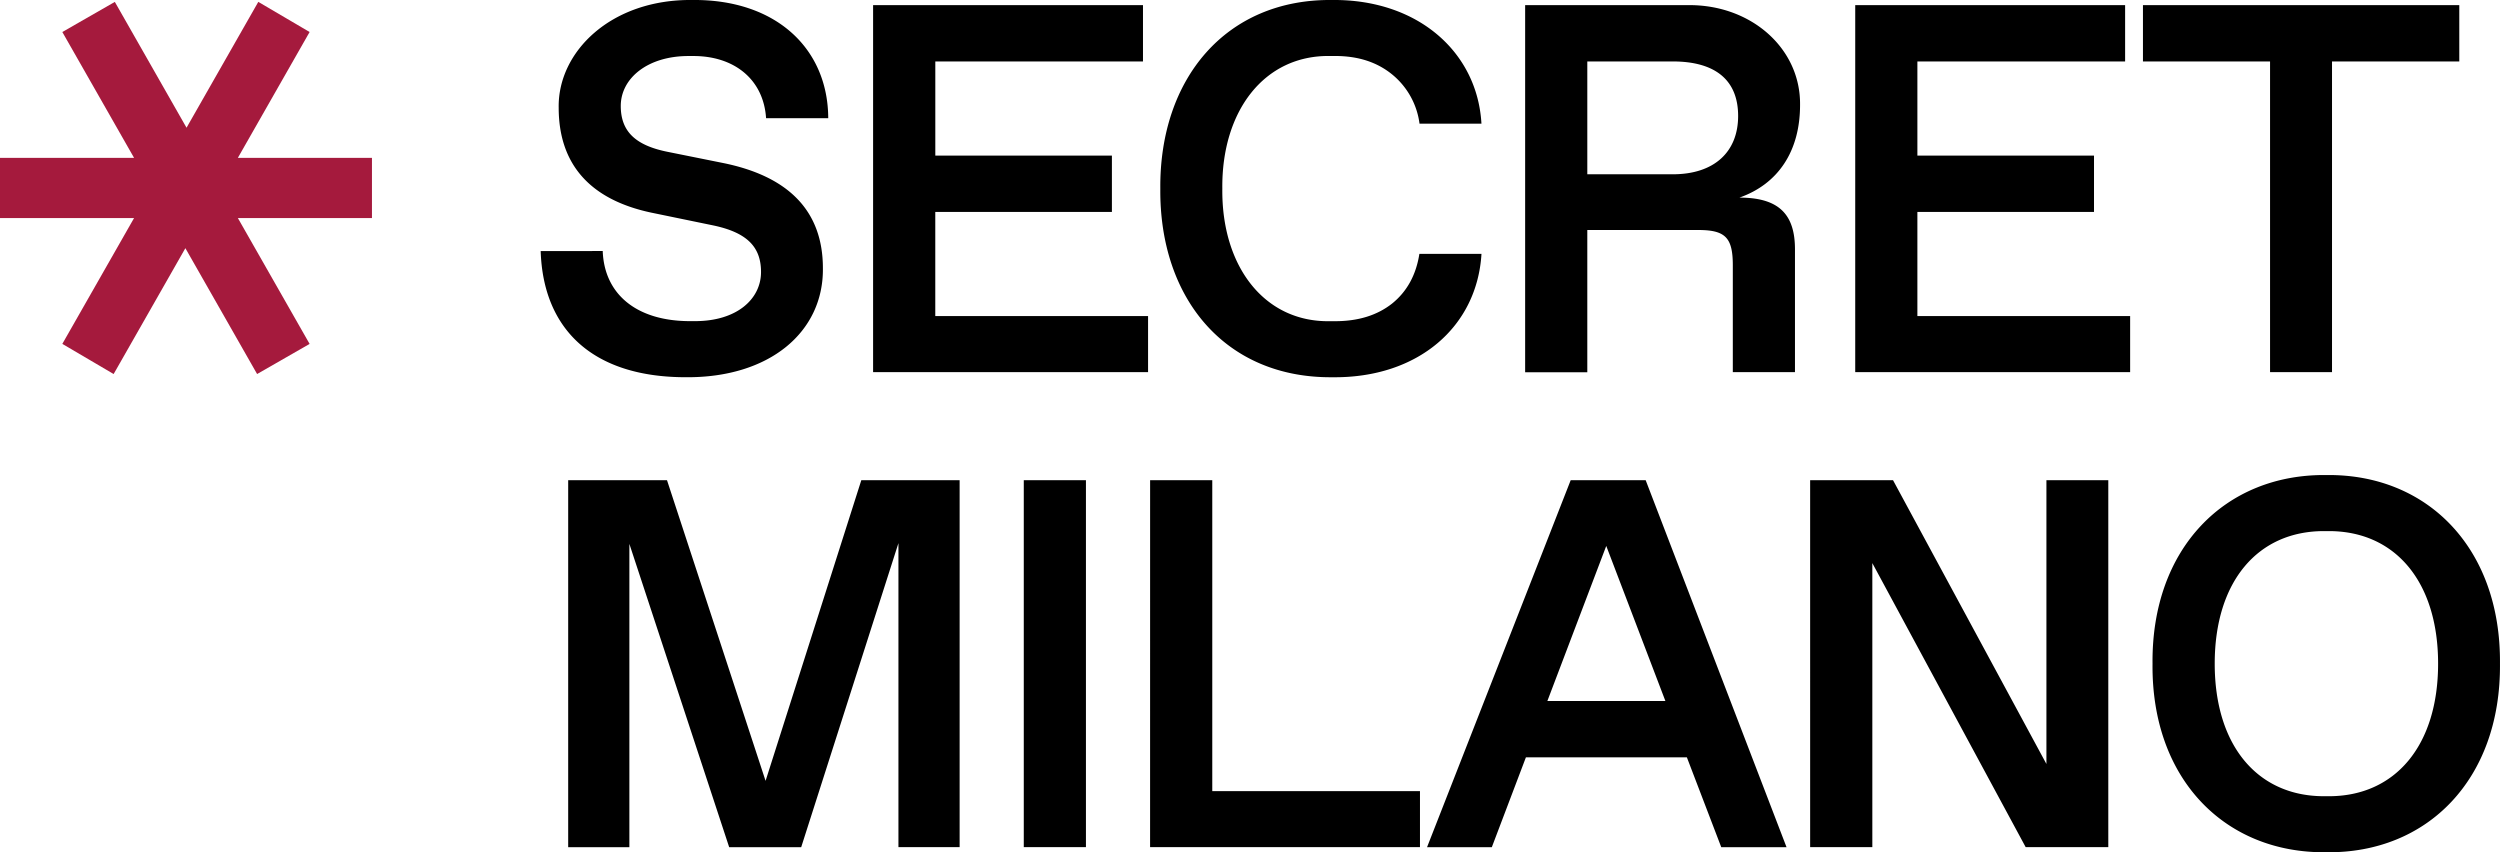 <svg xmlns="http://www.w3.org/2000/svg" width="88" height="30" fill="none"><path fill="#000" d="M21.216 8.836c.053 1.506 1.174 2.468 3.073 2.468h.178c1.468 0 2.321-.775 2.321-1.73 0-.873-.48-1.387-1.685-1.64l-2.181-.45c-2.161-.46-3.256-1.711-3.256-3.692C19.63 1.82 21.513-.035 24.377 0c2.936-.027 4.768 1.707 4.777 4.161h-2.188c-.09-1.377-1.13-2.189-2.553-2.189h-.178c-1.441 0-2.384.785-2.384 1.758 0 .903.526 1.386 1.637 1.612l1.966.396c2.267.46 3.512 1.657 3.512 3.702.027 2.244-1.876 3.864-4.829 3.838-3.255 0-5.016-1.667-5.105-4.44zM30.733.181h9.5v1.982h-7.31v3.313h6.216V7.46h-6.217v3.666h7.49v1.973h-9.679zM46.902 0c3.023-.026 5.104 1.848 5.245 4.352h-2.18a2.68 2.68 0 0 0-.975-1.741c-.525-.423-1.183-.64-1.993-.64h-.187c-2.299-.034-3.815 1.921-3.786 4.67-.03 2.746 1.487 4.705 3.786 4.665H47q1.215 0 2.002-.621.786-.634.96-1.749h2.186c-.152 2.55-2.215 4.378-5.247 4.343-3.754.035-6.093-2.757-6.058-6.639-.033-3.864 2.306-6.684 6.06-6.64m6.782.181h5.728c2.223-.027 3.975 1.523 3.949 3.515 0 1.63-.775 2.783-2.135 3.26 1.388 0 1.956.586 1.956 1.82v4.323h-2.188V9.34c0-.974-.258-1.244-1.218-1.244h-3.904v5.008h-2.188zm5.194 5.954c1.468 0 2.303-.792 2.303-2.053s-.8-1.919-2.303-1.919h-3.006v3.972zM65.304.181h9.5v1.982h-7.312v3.313h6.217V7.46h-6.217v3.666h7.489v1.973h-9.677zm14.602 1.982h-4.474V.181h11.135v1.982h-4.48v10.935h-2.181zm-46.127 14.74V29.82h-2.154V19.118l-3.423 10.703h-2.535l-3.513-10.676v10.676H20V16.902h3.478l3.47 10.584 3.37-10.583zm2.258 0h2.188V29.82h-2.188zm4.447 0h2.188v10.944h7.311v1.973h-9.5zm18.894 9.755h-5.666l-1.2 3.163h-2.28l5.056-12.917h2.64l4.958 12.917h-2.298zm-.756-1.982-2.082-5.459-2.073 5.459zm15.59-7.773V29.82h-2.908l-5.398-9.999v9.999h-2.189V16.902h2.917l5.4 9.99v-9.99zm7.677-.181c3.549-.044 6.146 2.567 6.11 6.639.036 4.072-2.561 6.684-6.11 6.638-3.557.046-6.164-2.566-6.12-6.638-.04-4.072 2.567-6.683 6.12-6.639m.089 11.305c2.322 0 3.843-1.766 3.843-4.666s-1.521-4.666-3.843-4.666h-.177c-2.322 0-3.843 1.766-3.843 4.666s1.52 4.666 3.843 4.666z"/><path fill="#A51A3D" d="m2.194 12.105 2.525-4.429H0v-2.12h4.719L2.194 1.127 4.042.067l2.524 4.429L9.092.066l1.806 1.061-2.525 4.429h4.72v2.12h-4.72l2.525 4.43-1.848 1.06-2.525-4.43L4 13.166z"/></svg>